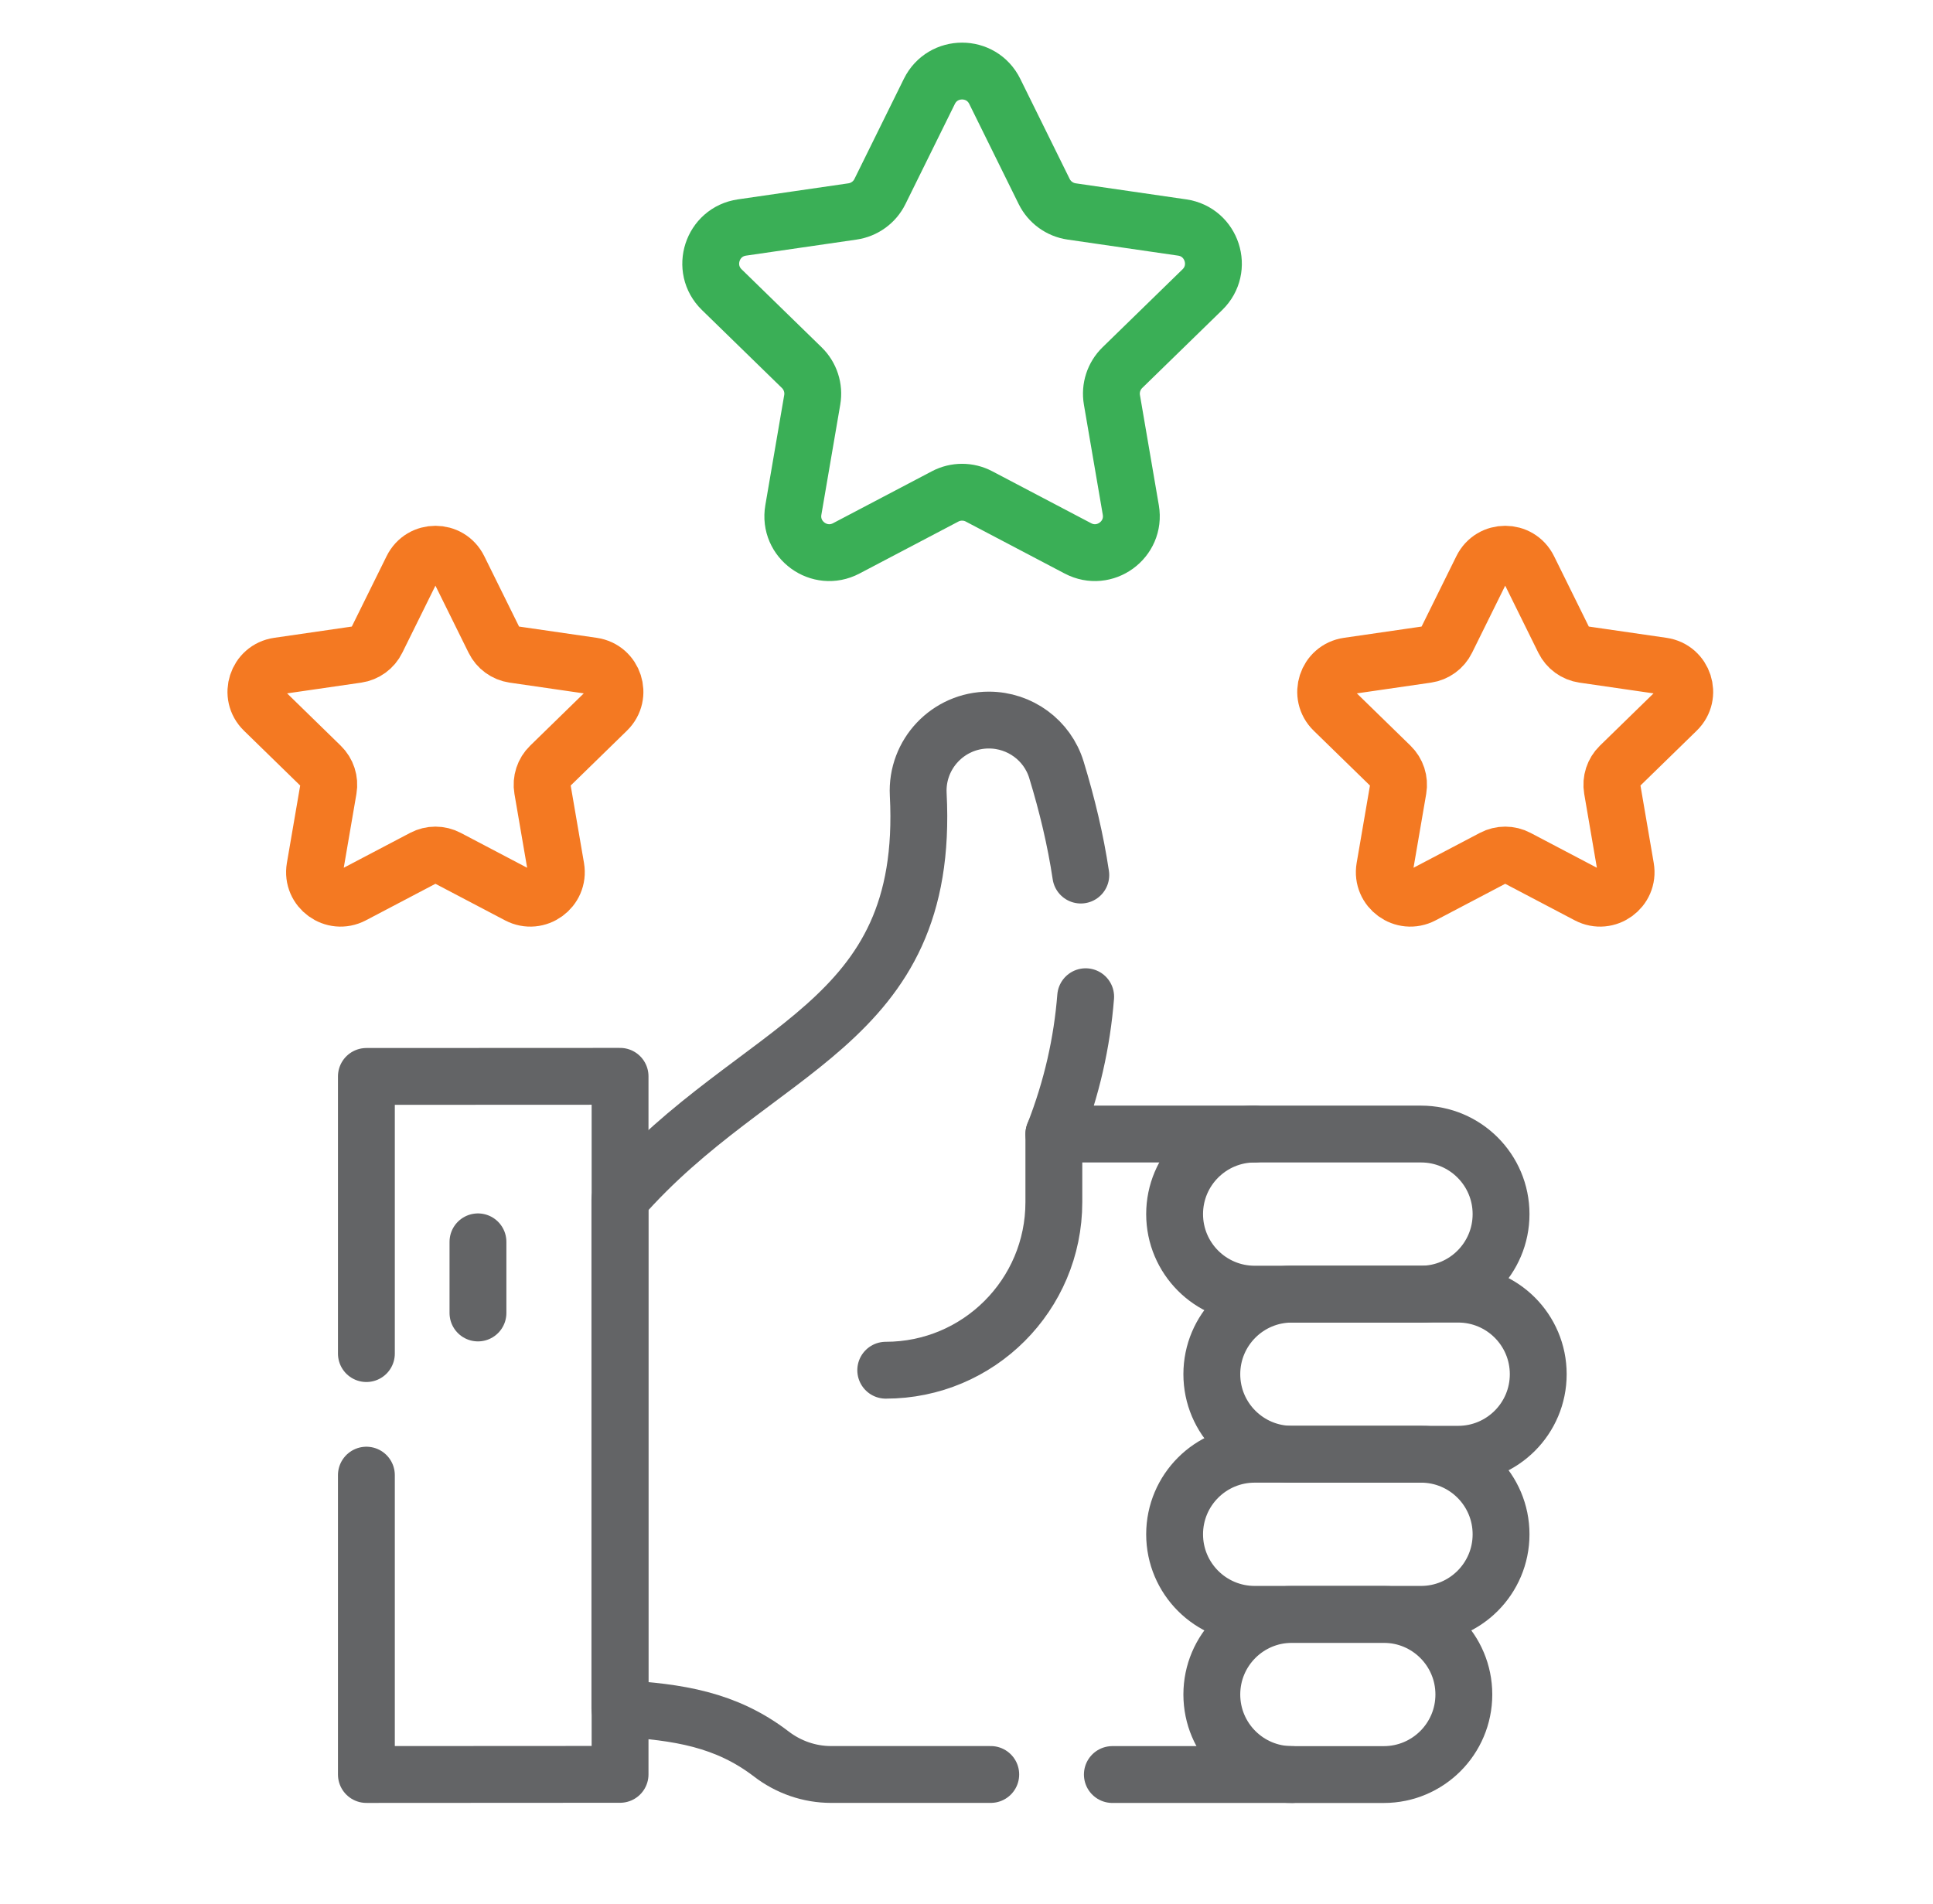 <?xml version="1.0" encoding="UTF-8"?>
<svg xmlns="http://www.w3.org/2000/svg" width="68" height="67" viewBox="0 0 68 67" fill="none">
  <g clip-path="url(#clip0_1507_567)">
    <path d="M44.138 39.902H37.074C37.712 38.272 38.065 36.666 38.192 35.07" stroke="#636466" stroke-width="2" stroke-miterlimit="10" stroke-linecap="round" stroke-linejoin="round"></path>
    <path d="M34.853 62.436H29.234C28.473 62.436 27.736 62.178 27.133 61.715C25.54 60.494 23.855 60.236 21.807 60.114V42.201C26.624 36.696 32.728 36.179 32.302 27.954C32.227 26.531 33.361 25.336 34.787 25.336C35.877 25.336 36.846 26.044 37.164 27.087C37.541 28.322 37.836 29.555 38.021 30.79" stroke="#636466" stroke-width="2" stroke-miterlimit="10" stroke-linecap="round" stroke-linejoin="round"></path>
    <path d="M45.446 62.438H39.131" stroke="#636466" stroke-width="2" stroke-miterlimit="10" stroke-linecap="round" stroke-linejoin="round"></path>
    <path d="M16.814 43.695V46.198" stroke="#636466" stroke-width="2" stroke-miterlimit="10" stroke-linecap="round" stroke-linejoin="round"></path>
    <path d="M12.889 51.904V62.437L21.813 62.432V37.871L12.889 37.875V47.627" stroke="#636466" stroke-width="2" stroke-miterlimit="10" stroke-linecap="round" stroke-linejoin="round"></path>
    <path d="M49.988 45.536H44.138C42.583 45.536 41.321 44.275 41.321 42.719C41.321 41.164 42.583 39.902 44.138 39.902H49.988C51.544 39.902 52.805 41.164 52.805 42.719C52.805 44.275 51.544 45.536 49.988 45.536Z" stroke="#636466" stroke-width="2" stroke-miterlimit="10" stroke-linecap="round" stroke-linejoin="round"></path>
    <path d="M49.988 56.802H44.138C42.583 56.802 41.321 55.541 41.321 53.985C41.321 52.429 42.583 51.168 44.138 51.168H49.988C51.544 51.168 52.805 52.429 52.805 53.985C52.805 55.541 51.544 56.802 49.988 56.802Z" stroke="#636466" stroke-width="2" stroke-miterlimit="10" stroke-linecap="round" stroke-linejoin="round"></path>
    <path d="M48.679 62.439H45.447C43.891 62.439 42.63 61.178 42.63 59.622C42.63 58.066 43.891 56.805 45.447 56.805H48.679C50.235 56.805 51.496 58.066 51.496 59.622C51.496 61.178 50.235 62.439 48.679 62.439Z" stroke="#636466" stroke-width="2" stroke-miterlimit="10" stroke-linecap="round" stroke-linejoin="round"></path>
    <path d="M51.296 51.169H45.447C43.891 51.169 42.63 49.908 42.63 48.352C42.63 46.796 43.891 45.535 45.447 45.535H51.296C52.852 45.535 54.113 46.796 54.113 48.352C54.113 49.908 52.852 51.169 51.296 51.169Z" stroke="#636466" stroke-width="2" stroke-miterlimit="10" stroke-linecap="round" stroke-linejoin="round"></path>
    <path d="M37.073 39.902V42.298C37.073 45.565 34.425 48.212 31.159 48.212" stroke="#636466" stroke-width="2" stroke-miterlimit="10" stroke-linecap="round" stroke-linejoin="round"></path>
    <path d="M34.994 3.215L36.733 6.739C36.92 7.117 37.281 7.379 37.699 7.44L41.588 8.005C42.639 8.158 43.059 9.451 42.298 10.192L39.484 12.935C39.182 13.23 39.044 13.654 39.116 14.07L39.78 17.944C39.96 18.991 38.86 19.79 37.919 19.295L34.441 17.467C34.068 17.27 33.621 17.27 33.248 17.467L29.77 19.295C28.829 19.79 27.729 18.991 27.909 17.944L28.573 14.07C28.645 13.654 28.507 13.23 28.204 12.935L25.391 10.192C24.63 9.45 25.049 8.158 26.101 8.005L29.99 7.44C30.408 7.379 30.769 7.117 30.955 6.739L32.694 3.215C33.165 2.262 34.524 2.262 34.994 3.215Z" stroke="#3AAF56" stroke-width="2" stroke-miterlimit="10" stroke-linecap="round" stroke-linejoin="round"></path>
    <path d="M16.139 20.011L17.382 22.527C17.515 22.798 17.773 22.985 18.071 23.029L20.849 23.432C21.6 23.541 21.9 24.465 21.356 24.994L19.347 26.954C19.131 27.164 19.032 27.467 19.083 27.765L19.558 30.531C19.686 31.279 18.901 31.85 18.229 31.497L15.744 30.191C15.477 30.05 15.159 30.05 14.892 30.191L12.407 31.497C11.735 31.85 10.95 31.279 11.078 30.531L11.553 27.765C11.604 27.467 11.505 27.164 11.289 26.954L9.28 24.994C8.736 24.465 9.036 23.541 9.787 23.432L12.565 23.029C12.863 22.985 13.121 22.798 13.254 22.527L14.497 20.011C14.833 19.33 15.803 19.33 16.139 20.011Z" stroke="#F47922" stroke-width="2" stroke-miterlimit="10" stroke-linecap="round" stroke-linejoin="round"></path>
    <path d="M53.772 20.011L55.014 22.527C55.148 22.798 55.406 22.985 55.704 23.029L58.482 23.432C59.233 23.541 59.533 24.465 58.989 24.994L56.979 26.954C56.764 27.164 56.665 27.467 56.716 27.765L57.19 30.531C57.319 31.279 56.533 31.85 55.861 31.497L53.377 30.191C53.11 30.05 52.791 30.05 52.525 30.191L50.04 31.497C49.368 31.85 48.583 31.279 48.711 30.531L49.186 27.765C49.237 27.467 49.138 27.164 48.922 26.954L46.912 24.994C46.369 24.465 46.669 23.541 47.42 23.432L50.198 23.029C50.496 22.985 50.754 22.798 50.887 22.527L52.13 20.011C52.465 19.33 53.436 19.33 53.772 20.011Z" stroke="#F47922" stroke-width="2" stroke-miterlimit="10" stroke-linecap="round" stroke-linejoin="round"></path>
  </g>
  <defs>
    <clipPath id="clip0_1507_567">
      <rect width="67" height="67" fill="white" transform="translate(0.5)"></rect>
    </clipPath>
  </defs>
</svg>
